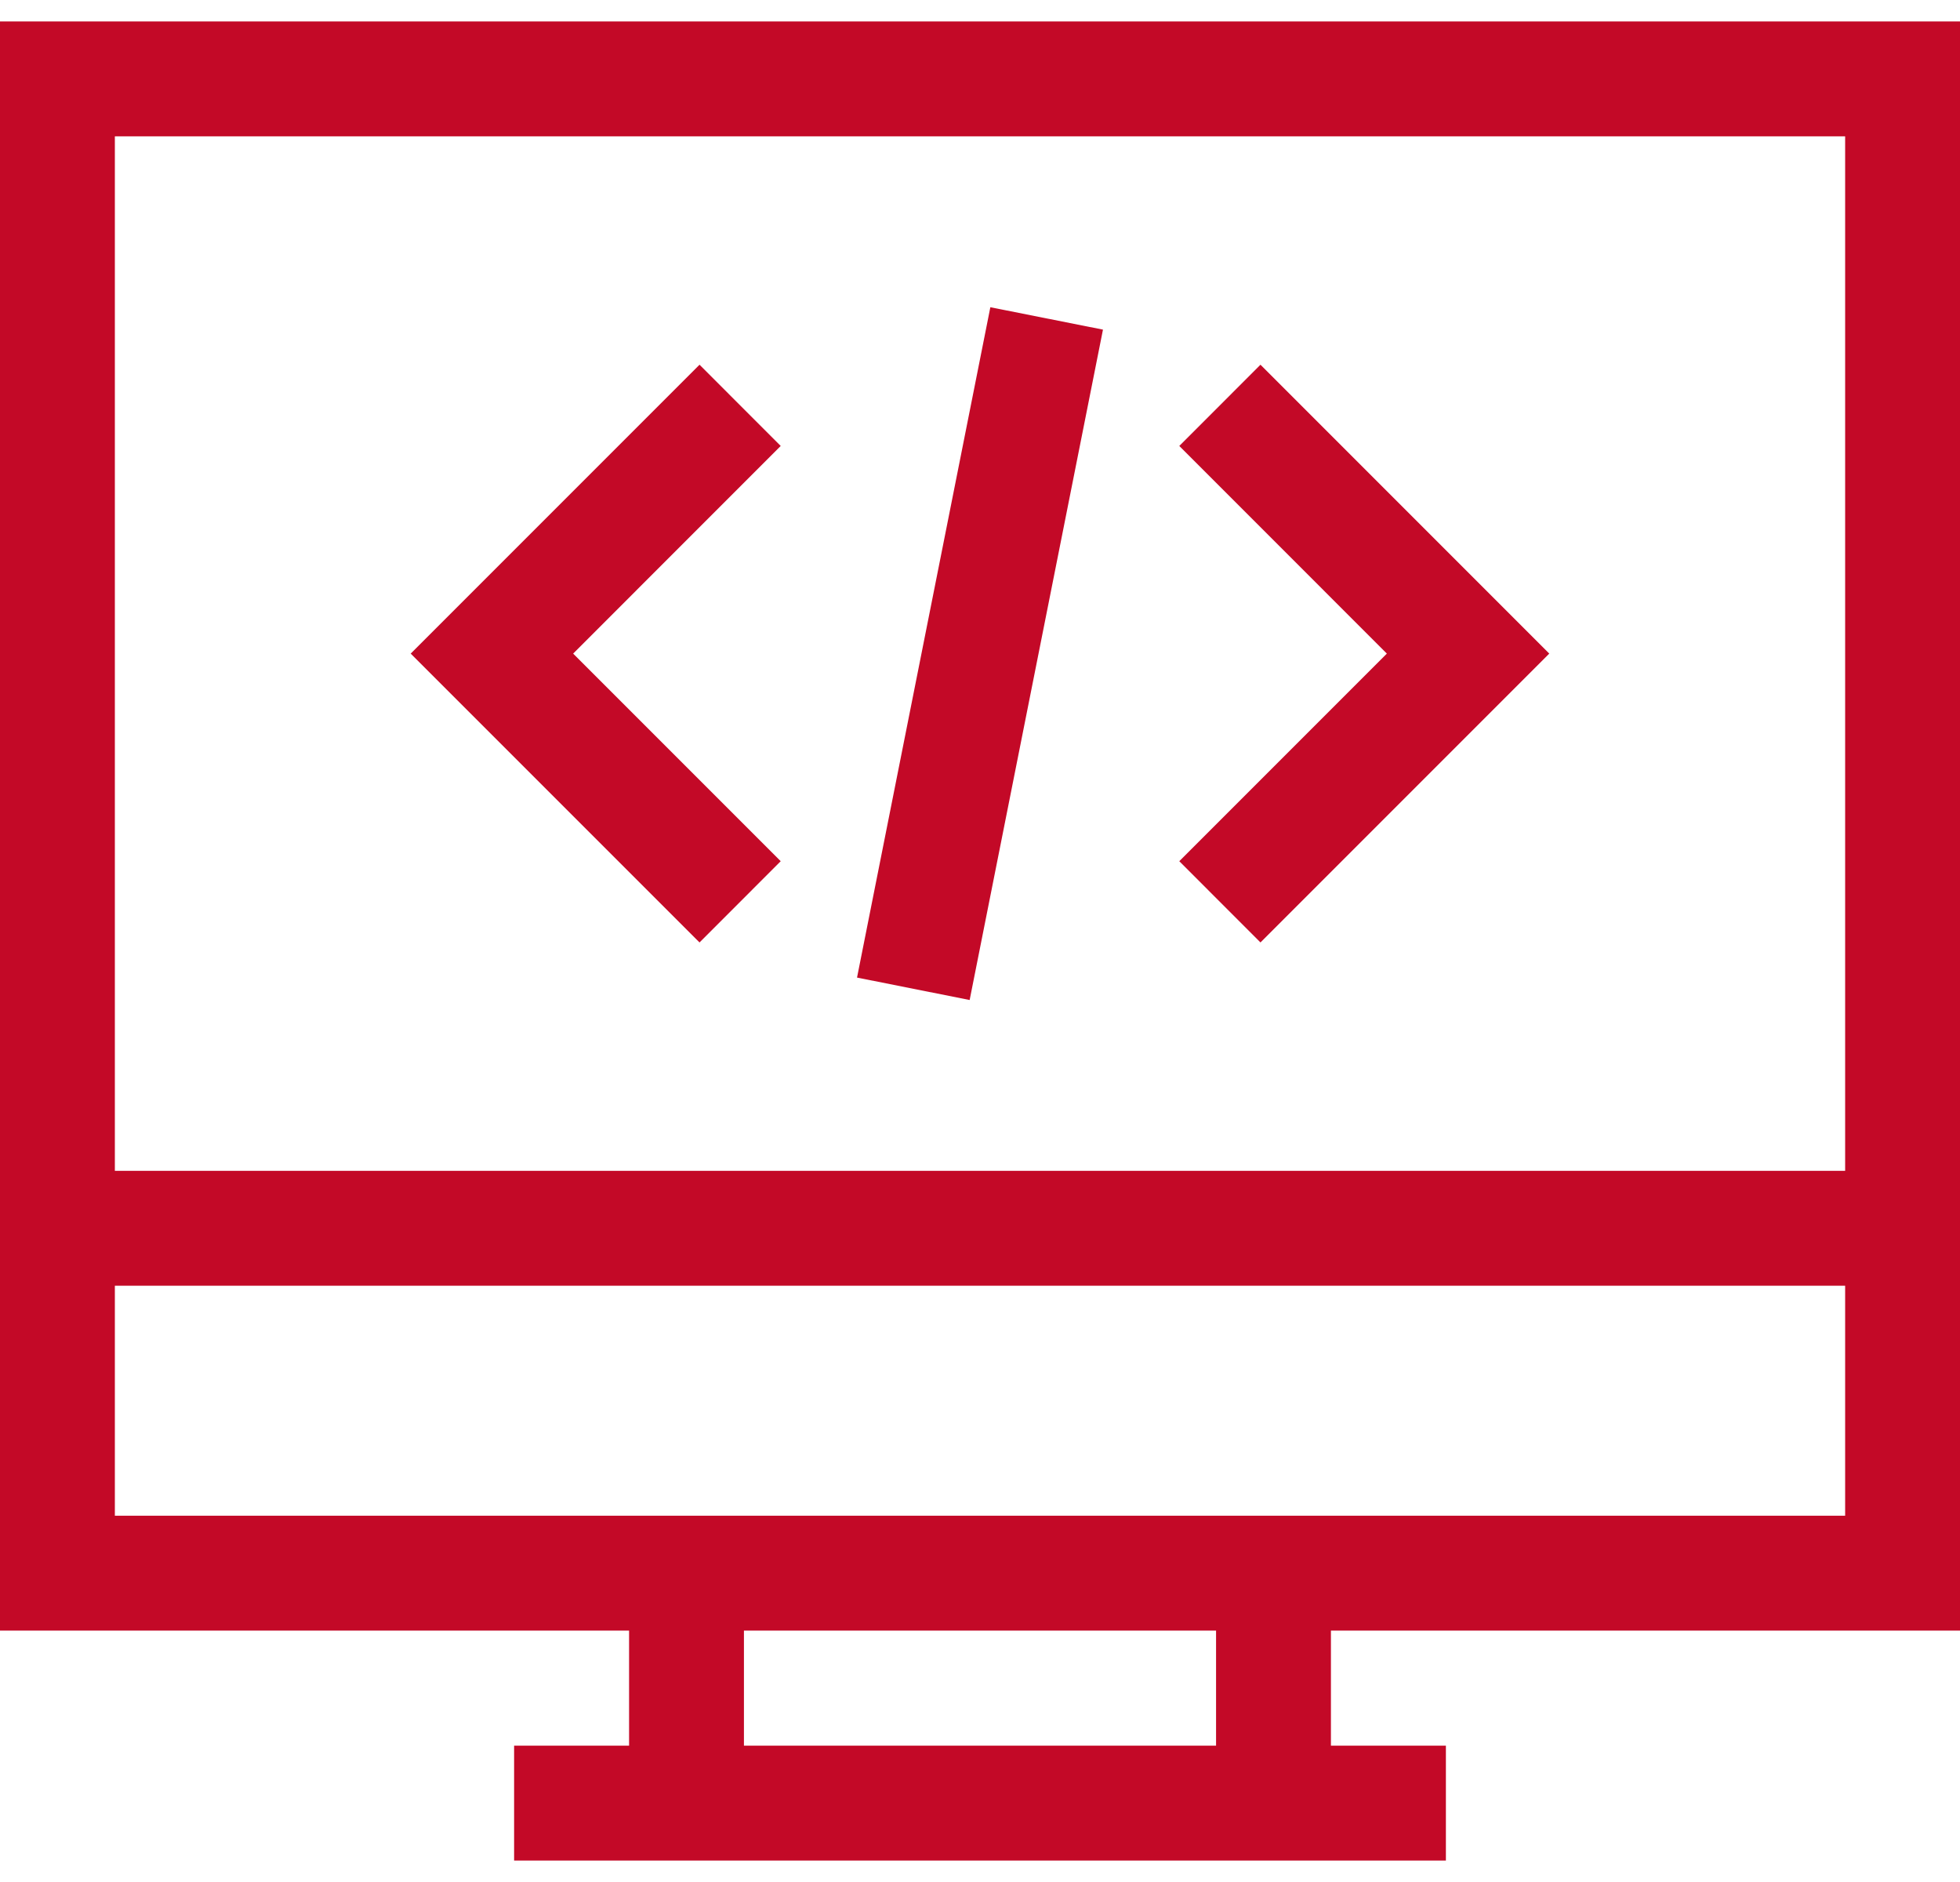 <svg width="50" height="48" viewBox="0 0 50 48" fill="none" xmlns="http://www.w3.org/2000/svg">
<g clip-path="url(#clip0_264_1281)">
<path d="M0 0.547V41.588H16.048V44.523H13.115V47.453H36.885V44.523H33.952V41.588H50V0.547H0ZM31.022 44.523H18.978V41.588H31.022V44.523H31.022ZM47.07 38.658H2.93V32.792H47.07V38.658H47.07ZM47.07 29.862H2.93V3.477H47.07V29.862H47.07Z" fill="#C30927"/>
<path d="M19.916 11.374L17.845 9.302L10.477 16.67L17.845 24.037L19.916 21.965L14.621 16.67L19.916 11.374Z" fill="#C30927"/>
<path d="M32.155 9.302L30.084 11.374L35.379 16.67L30.084 21.965L32.155 24.037L39.522 16.67L32.155 9.302Z" fill="#C30927"/>
<path d="M25.264 7.836L21.863 24.933L24.736 25.505L28.137 8.407L25.264 7.836Z" fill="#C30927"/>
</g>
<defs>
<clipPath id="clip0_264_1281">
<rect width="50" height="48" fill="white"/>
</clipPath>
</defs>
</svg>
